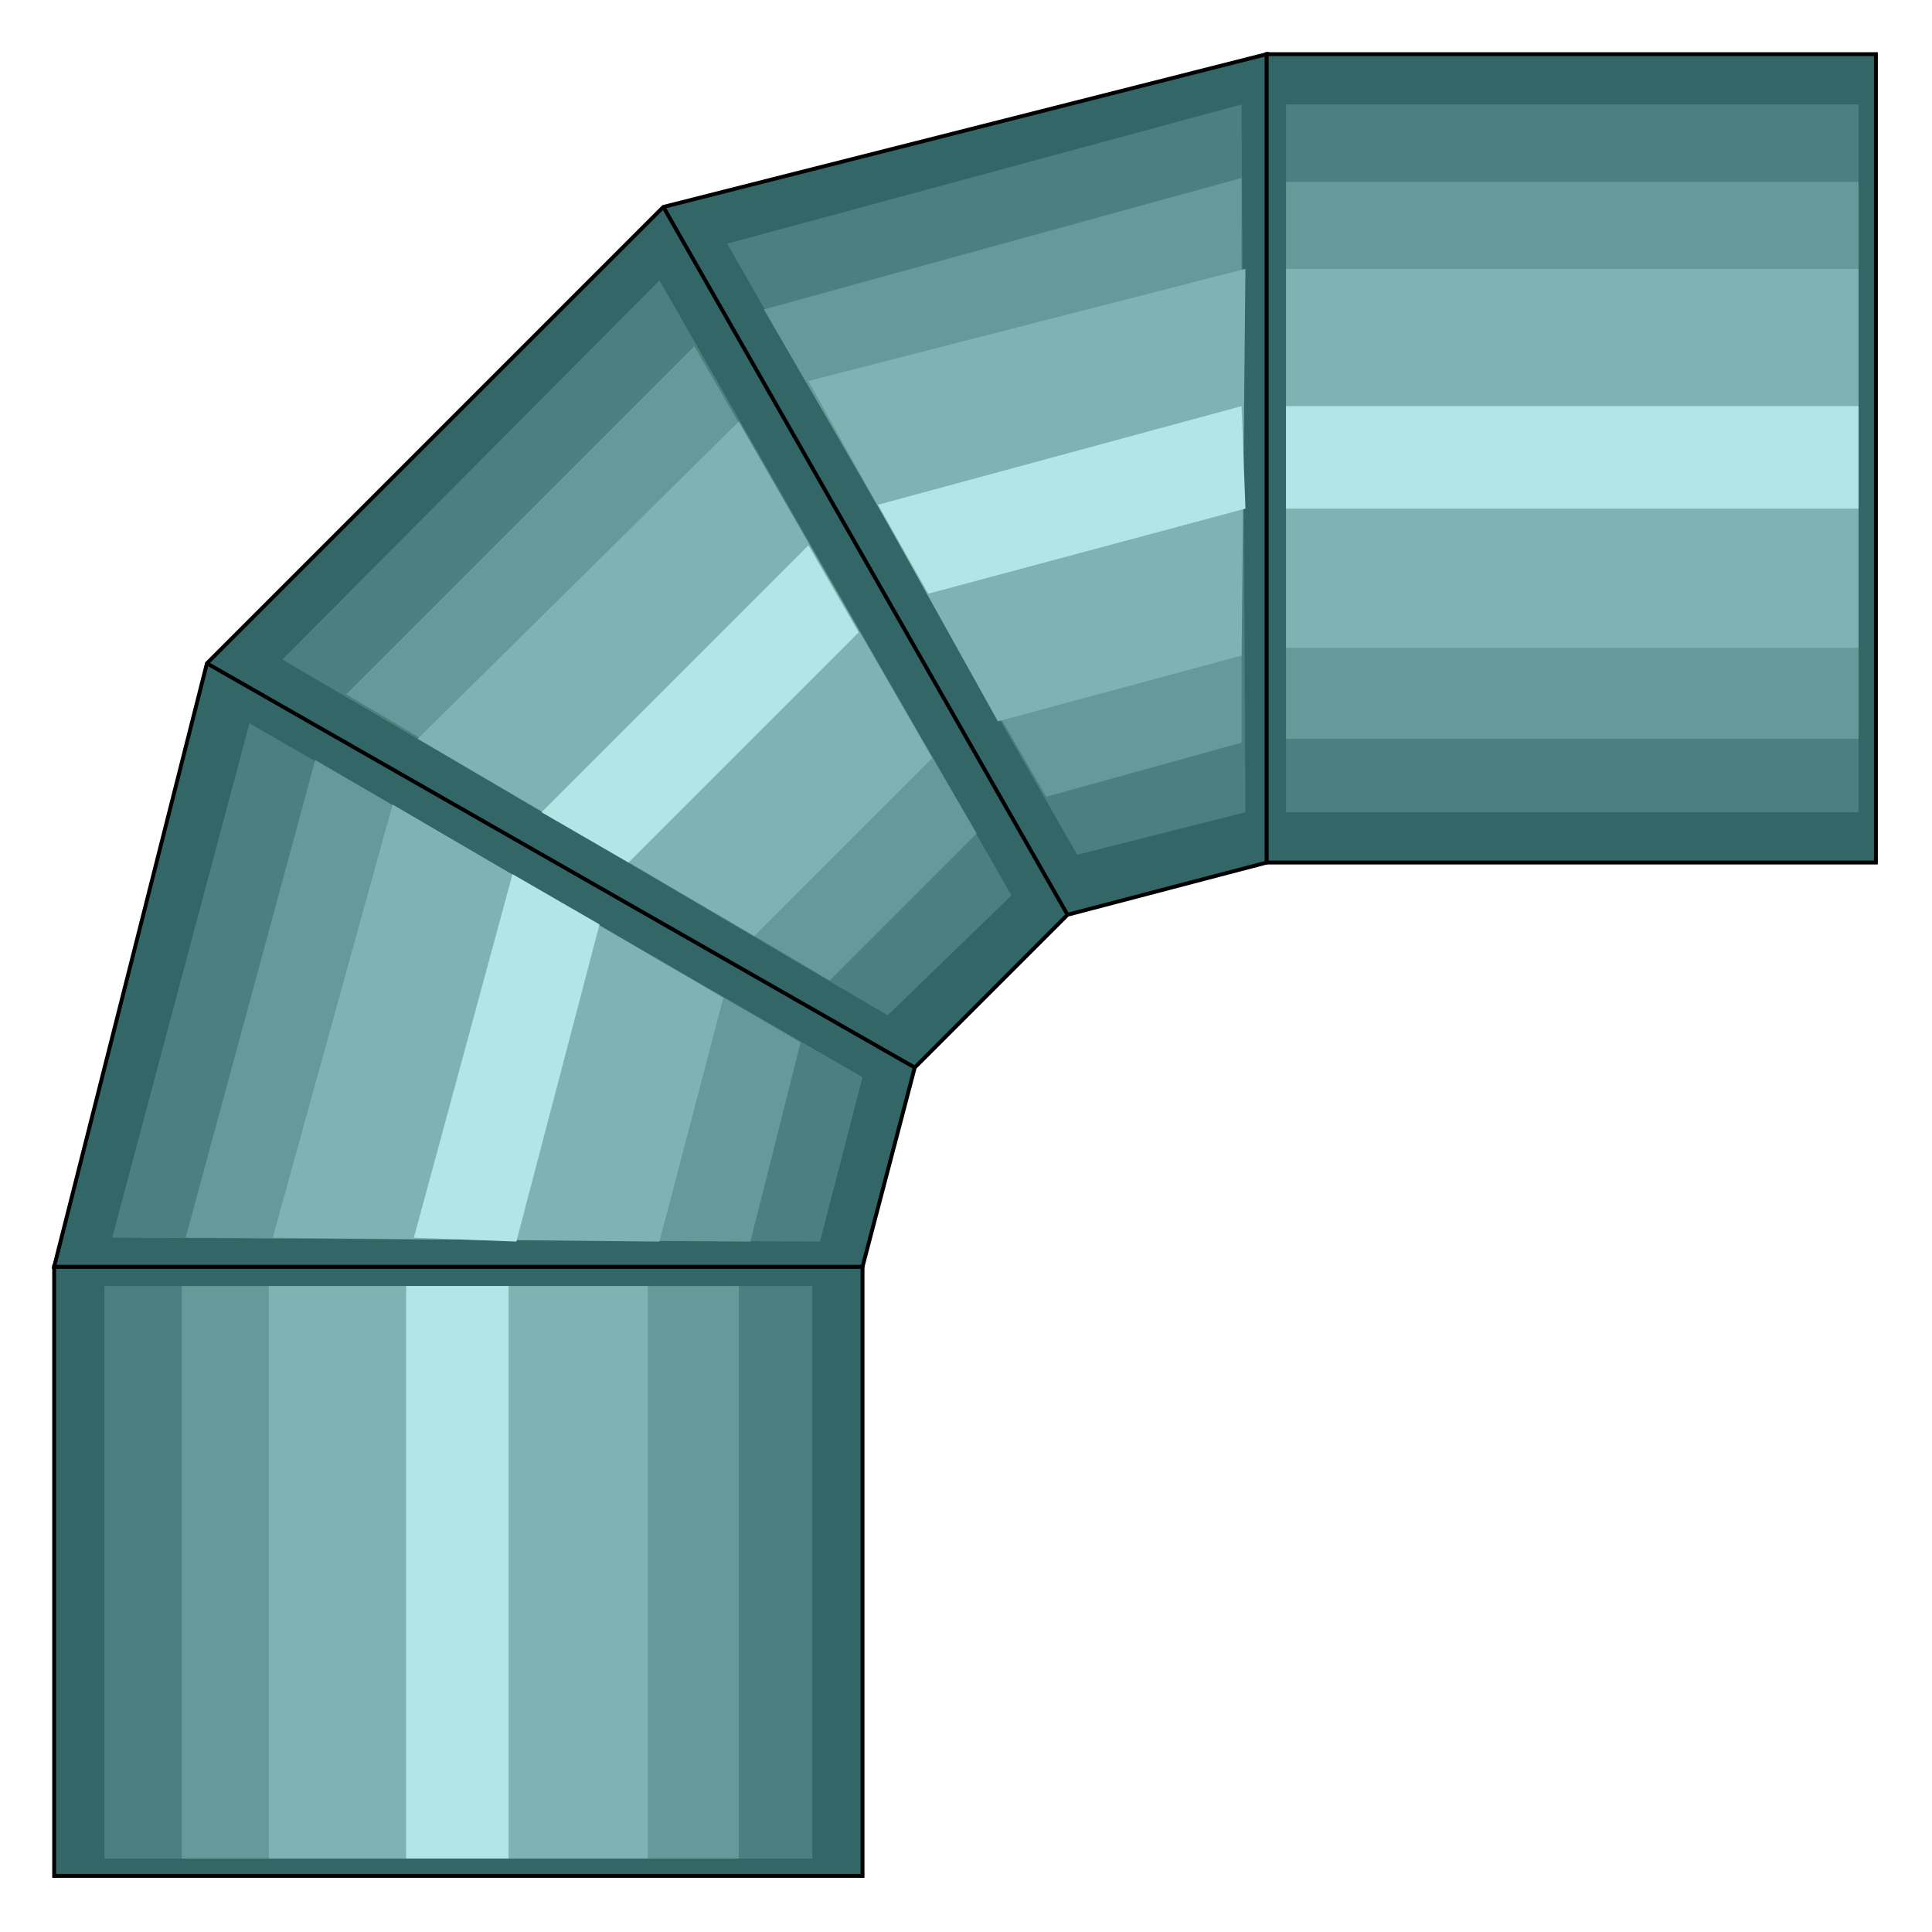<?xml version="1.0" encoding="iso-8859-1"?>
<!DOCTYPE svg PUBLIC "-//W3C//DTD SVG 20000303 Stylable//EN"
"http://www.w3.org/TR/2000/03/WD-SVG-20000303/DTD/svg-20000303-stylable.dtd">

<svg xmlns:agg="http://www.example.com" xmlns="http://www.w3.org/2000/svg" width="1.479in" height="1.479in" viewBox="0 0 999 999">

<path style="fill:#366;stroke:#000;stroke-width:2" d="M446,655 l0,315 -418,0 0,-315 418,0z" />
<path style="fill:#4c7f7f" d="M420,665 l0,296 -366,0 0,-296 366,0z" />
<path style="fill:#699" d="M382,665 l0,296 -288,0 0,-296 288,0z" />
<path style="fill:#7fb2b2" d="M335,665 l0,296 -196,0 0,-296 196,0z" />
<path style="fill:#b2e5e5" d="M263,665 l0,296 -53,0 0,-296 53,0z" />
<path style="fill:#366;stroke:#000;stroke-width:2" d="M655,28 l0,418 -103,27 -79,79 -27,103 -418,0 79,-312 236,-236 312,-79z" />
<path style="fill:none;stroke:#000;stroke-width:2" d="M552,473 l-209,-366" />
<path style="fill:none;stroke:#000;stroke-width:2" d="M473,552 l-366,-209" />
<path style="fill:#4c7f7f" d="M644,420 l-87,22 -181,-316 266,-72 2,366z" />
<path style="fill:#699" d="M642,384 l-101,28 -146,-252 247,-68 0,292z" />
<path style="fill:#7fb2b2" d="M642,339 l-126,34 -98,-176 226,-58 -2,200z" />
<path style="fill:#b2e5e5" d="M644,263 l-164,44 -26,-46 188,-51 2,53z" />
<path style="fill:#4c7f7f" d="M523,463 l-64,62 -313,-184 195,-196 182,318z" />
<path style="fill:#699" d="M505,431 l-76,76 -250,-148 180,-180 146,252z" />
<path style="fill:#7fb2b2" d="M482,392 l-92,92 -174,-102 166,-164 100,174z" />
<path style="fill:#b2e5e5" d="M444,327 l-119,119 -45,-26 138,-138 26,45z" />
<path style="fill:#4c7f7f" d="M446,557 l-22,85 -366,-2 71,-266 317,183z" />
<path style="fill:#699" d="M414,539 l-26,103 -292,-2 67,-247 251,146z" />
<path style="fill:#7fb2b2" d="M374,516 l-33,126 -200,-2 62,-224 171,100z" />
<path style="fill:#b2e5e5" d="M310,478 l-43,164 -53,-2 51,-188 45,26z" />
<path style="fill:#366;stroke:#000;stroke-width:2" d="M970,446 l-315,0 0,-418 315,0 0,418z" />
<path style="fill:#4c7f7f" d="M961,420 l-296,0 0,-366 296,0 0,366z" />
<path style="fill:#699" d="M961,382 l-296,0 0,-288 296,0 0,288z" />
<path style="fill:#7fb2b2" d="M961,335 l-296,0 0,-196 296,0 0,196z" />
<path style="fill:#b2e5e5" d="M961,263 l-296,0 0,-53 296,0 0,53z" />

</svg>
